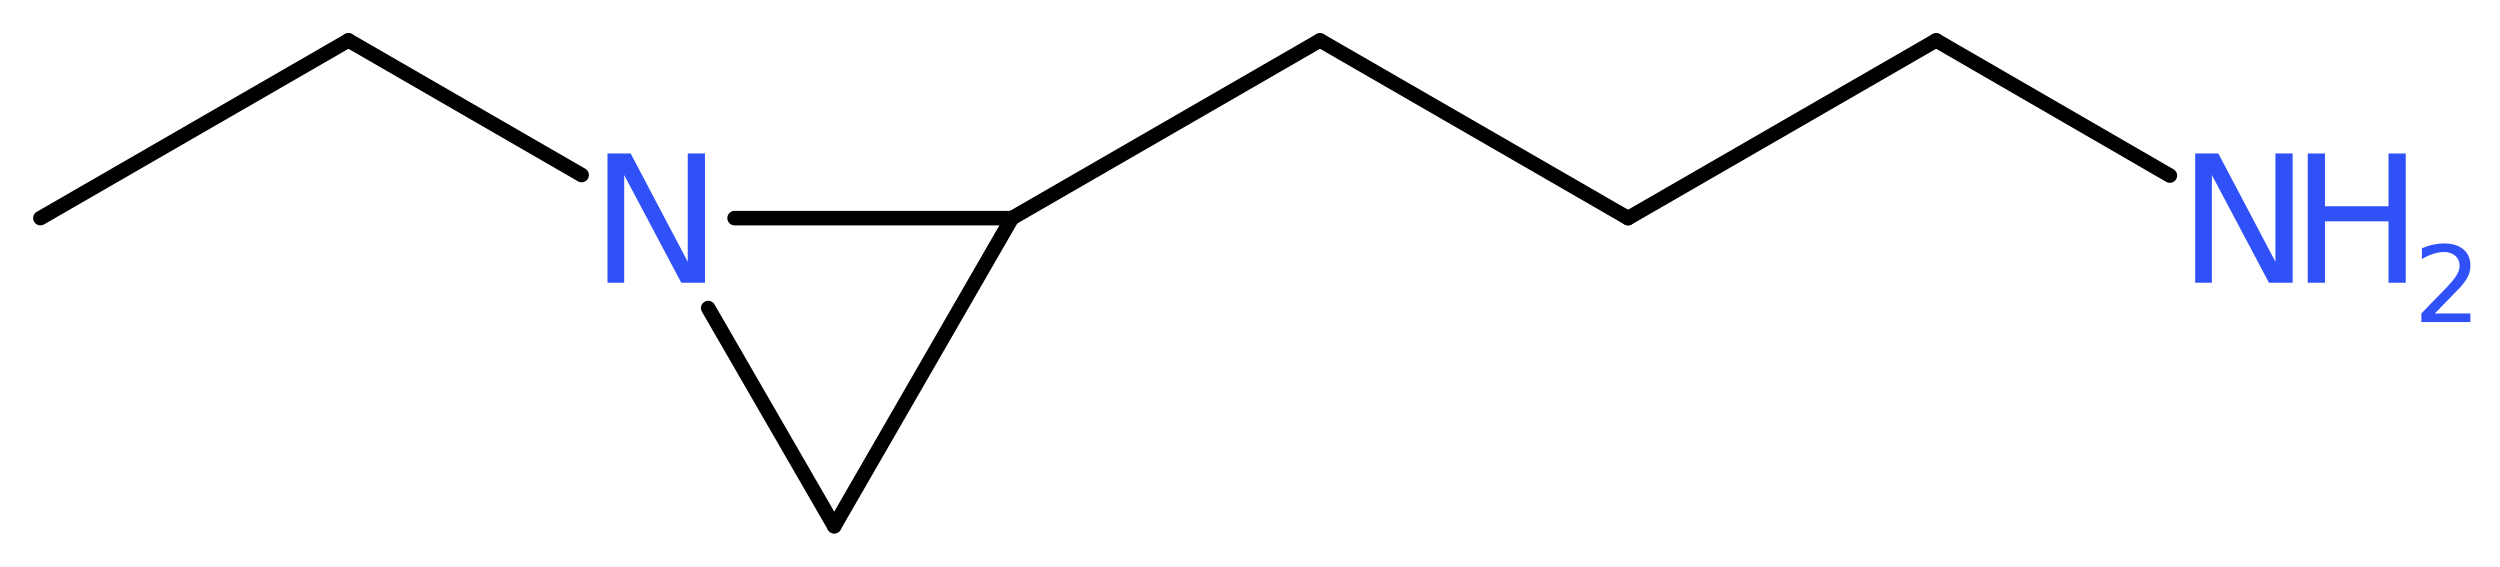 <?xml version='1.0' encoding='UTF-8'?>
<!DOCTYPE svg PUBLIC "-//W3C//DTD SVG 1.1//EN" "http://www.w3.org/Graphics/SVG/1.1/DTD/svg11.dtd">
<svg version='1.2' xmlns='http://www.w3.org/2000/svg' xmlns:xlink='http://www.w3.org/1999/xlink' width='46.42mm' height='10.52mm' viewBox='0 0 46.42 10.52'>
  <desc>Generated by the Chemistry Development Kit (http://github.com/cdk)</desc>
  <g stroke-linecap='round' stroke-linejoin='round' stroke='#000000' stroke-width='.27' fill='#3050F8'>
    <rect x='.0' y='.0' width='47.0' height='11.0' fill='#FFFFFF' stroke='none'/>
    <g id='mol1' class='mol'>
      <line id='mol1bnd1' class='bond' x1='.75' y1='4.05' x2='6.47' y2='.75'/>
      <line id='mol1bnd2' class='bond' x1='6.47' y1='.75' x2='10.8' y2='3.25'/>
      <line id='mol1bnd3' class='bond' x1='13.15' y1='5.72' x2='15.49' y2='9.77'/>
      <line id='mol1bnd4' class='bond' x1='15.49' y1='9.77' x2='18.79' y2='4.05'/>
      <line id='mol1bnd5' class='bond' x1='13.64' y1='4.05' x2='18.79' y2='4.05'/>
      <line id='mol1bnd6' class='bond' x1='18.79' y1='4.05' x2='24.51' y2='.75'/>
      <line id='mol1bnd7' class='bond' x1='24.51' y1='.75' x2='30.23' y2='4.05'/>
      <line id='mol1bnd8' class='bond' x1='30.23' y1='4.05' x2='35.95' y2='.75'/>
      <line id='mol1bnd9' class='bond' x1='35.95' y1='.75' x2='40.29' y2='3.26'/>
      <path id='mol1atm3' class='atom' d='M11.28 2.85h.43l1.06 2.01v-2.01h.32v2.4h-.44l-1.06 -2.0v2.0h-.31v-2.4z' stroke='none'/>
      <g id='mol1atm9' class='atom'>
        <path d='M40.76 2.85h.43l1.06 2.01v-2.01h.32v2.4h-.44l-1.06 -2.0v2.0h-.31v-2.4z' stroke='none'/>
        <path d='M42.85 2.85h.32v.98h1.18v-.98h.32v2.4h-.32v-1.14h-1.18v1.14h-.32v-2.4z' stroke='none'/>
        <path d='M45.19 5.82h.68v.16h-.91v-.16q.11 -.11 .3 -.31q.19 -.19 .24 -.25q.09 -.1 .13 -.18q.04 -.07 .04 -.14q.0 -.12 -.08 -.19q-.08 -.07 -.21 -.07q-.09 .0 -.19 .03q-.1 .03 -.22 .1v-.2q.12 -.05 .22 -.07q.1 -.02 .19 -.02q.23 .0 .36 .11q.13 .11 .13 .3q.0 .09 -.03 .17q-.03 .08 -.12 .19q-.02 .03 -.15 .16q-.13 .13 -.36 .37z' stroke='none'/>
      </g>
    </g>
  </g>
</svg>
